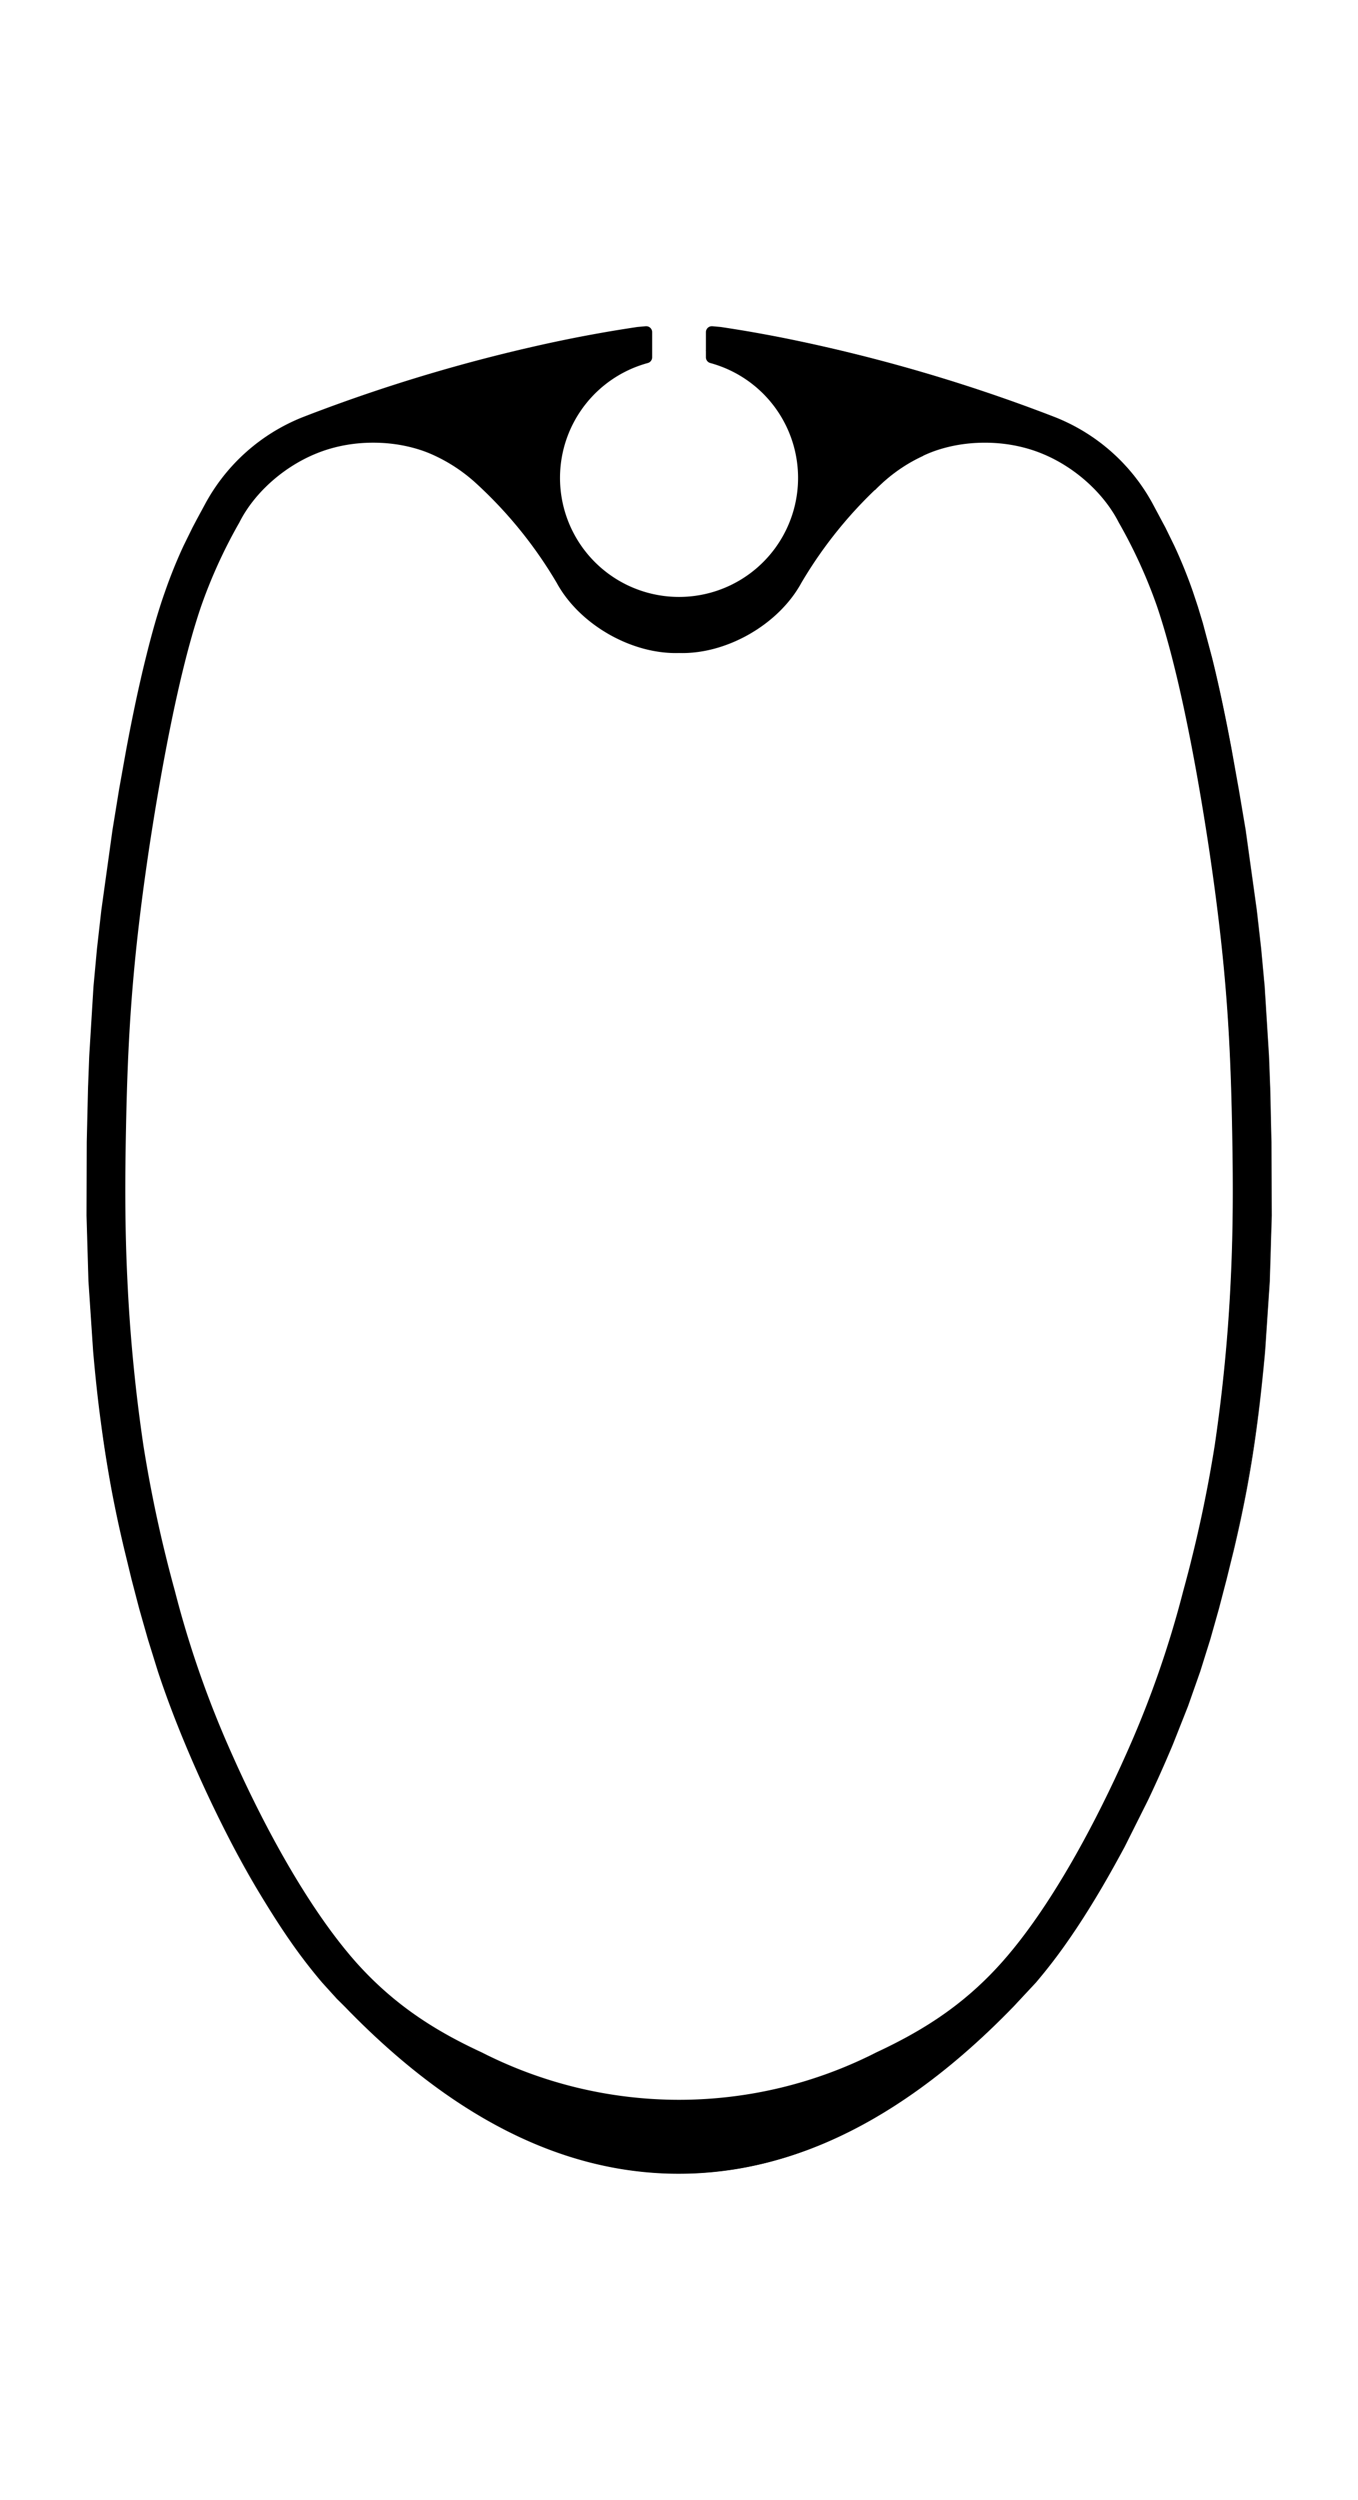 <svg id="Ebene_1" data-name="Ebene 1" xmlns="http://www.w3.org/2000/svg" xmlns:xlink="http://www.w3.org/1999/xlink" viewBox="0 0 354.24 652.08"><defs><style>.cls-1,.cls-3{fill:none;}.cls-2{clip-path:url(#clip-path);}.cls-3{stroke:#000;stroke-miterlimit:10;stroke-width:0.24px;}</style><clipPath id="clip-path"><rect class="cls-1" width="354.24" height="652.08"/></clipPath></defs><title>cul-carbon-grossbaum-profil-170-01</title><g class="cls-2"><line class="cls-3" x1="295.79" y1="136.38" x2="295.68" y2="136.19"/><path class="cls-3" d="M170,91.39a34,34,0,1,0,14.18,0"/><path class="cls-3" d="M240.81,118.77a39.64,39.64,0,0,0-12.67,9"/><path class="cls-3" d="M177.12,547.82a113.5,113.5,0,0,1-51.49-12.37C113.85,530,103,523.31,92.87,512,79.8,497.28,68,474.8,60.26,457.3A264.12,264.12,0,0,1,45.5,415a348.06,348.06,0,0,1-8.2-37.9,431,431,0,0,1-4.19-43.19c-.68-14-.62-26.68-.36-39.72s.72-26.45,2.18-41.91,3.93-32.93,6.93-49.74,6.53-32.93,10.56-44.64a132,132,0,0,1,9.91-21.67c4-8,12.37-15.45,22.11-18.79s20.92-2.52,29,1.3a42.72,42.72,0,0,1,10.74,7.15,112.84,112.84,0,0,1,21.18,26.14c5.91,10.8,19.47,18.56,31.77,18.18,12.3.38,25.86-7.38,31.77-18.18a112.84,112.84,0,0,1,21.18-26.14,42.72,42.72,0,0,1,10.74-7.15c8.07-3.82,19.24-4.63,29-1.3s18.08,10.83,22.12,18.79a132,132,0,0,1,9.91,21.67c4,11.71,7.57,27.84,10.56,44.64s5.46,34.29,6.93,49.74,1.93,28.88,2.18,41.91.32,25.68-.36,39.72a431,431,0,0,1-4.19,43.19,348.06,348.06,0,0,1-8.2,37.9A264.12,264.12,0,0,1,294,457.3c-7.76,17.5-19.54,40-32.61,54.66-10.11,11.35-21,18-32.76,23.49A113.5,113.5,0,0,1,177.12,547.82Z"/><path d="M177.12,547.82a113.5,113.5,0,0,0,51.49-12.37c11.78-5.45,22.65-12.14,32.76-23.49,13.07-14.68,24.85-37.16,32.61-54.66A264.12,264.12,0,0,0,308.74,415a348.06,348.06,0,0,0,8.2-37.9,431,431,0,0,0,4.19-43.19c.68-14,.62-26.68.36-39.72s-.72-26.45-2.18-41.91-3.93-32.93-6.93-49.74-6.53-32.93-10.56-44.64a132,132,0,0,0-9.91-21.67c-4-8-12.37-15.45-22.12-18.79s-20.91-2.52-29,1.3a42.72,42.72,0,0,0-10.74,7.15,112.84,112.84,0,0,0-21.18,26.14c-5.91,10.8-19.47,18.56-31.77,18.18-12.3.38-25.86-7.38-31.77-18.18a112.84,112.84,0,0,0-21.18-26.14,42.72,42.72,0,0,0-10.74-7.15c-8.07-3.82-19.24-4.63-29-1.3S66.37,128.3,62.33,136.26a132,132,0,0,0-9.91,21.67c-4,11.71-7.57,27.84-10.56,44.64s-5.46,34.29-6.93,49.74S33,281.19,32.75,294.22s-.32,25.68.36,39.72a431,431,0,0,0,4.19,43.19A348.06,348.06,0,0,0,45.5,415,264.12,264.12,0,0,0,60.26,457.3C68,474.8,79.8,497.28,92.87,512c10.11,11.35,21,18,32.76,23.49A113.5,113.5,0,0,0,177.12,547.82ZM90,523.3l-2-2.06-3.78-4.17a138,138,0,0,1-8.45-11c-2.72-3.9-5.27-7.91-7.71-12s-4.74-8.22-7-12.41Q54.16,468.62,48.46,455c-2.6-6.26-5-12.59-7.14-19l-2.62-8.43-2.24-7.87-2-7.66-1.93-7.78c-1.26-5.32-2.41-10.66-3.41-16q-1.61-8.64-2.73-17.37c-.8-6.12-1.44-12.25-2-18.4l-1.22-18.22-.5-17.11.06-19.19.33-14.07.32-8.45,1.13-18.05.9-9.75,1.14-10.09,2.92-21,1.74-10.68,1.88-10.48c1.49-7.93,3.12-15.84,5.06-23.67,1.43-5.81,3-11.57,5-17.22,1.42-4.07,3-8.08,4.85-12l2.29-4.66,1.05-2,2.24-4.14A49.68,49.68,0,0,1,79.4,108.77a431.75,431.75,0,0,1,65.69-19.54q10.53-2.24,21.2-3.82l2.2-.2h.13A1.43,1.43,0,0,1,170,86.62v6.57a1.43,1.43,0,0,1-1,1.37,31.17,31.17,0,1,0,16.26,0,1.43,1.43,0,0,1-1-1.37V86.62a1.43,1.43,0,0,1,1.41-1.41h.13l2.2.2q10.67,1.59,21.2,3.82a431.75,431.75,0,0,1,65.69,19.54,49.72,49.72,0,0,1,25.81,22.79l3.29,6.16,2.28,4.66a128,128,0,0,1,4.86,12l1.31,3.95,1.28,4.24,2.4,9c1.94,7.83,3.57,15.74,5.06,23.67L323,205.74l1.74,10.68,2.92,21,1.14,10.09.9,9.75,1.13,18.05.32,8.45.32,14.07.08,19.19-.51,17.11-1.22,18.22c-.53,6.15-1.17,12.28-2,18.4q-1.14,8.71-2.73,17.37c-1,5.38-2.15,10.72-3.41,16L319.8,412l-2,7.66-2.22,7.87-2.64,8.43-3.21,9.12L305.78,455q-3.06,7.33-6.47,14.5l-6.11,12.21c-2.22,4.19-4.53,8.34-7,12.41s-5,8.1-7.71,12a138,138,0,0,1-8.45,11l-5.82,6.24q-42.13,43.62-87.14,43.56T90,523.3Z"/><path class="cls-3" d="M90,523.3q42.14,43.63,87.15,43.57t87.14-43.56l5.82-6.24a138,138,0,0,0,8.45-11c2.72-3.9,5.27-7.92,7.71-12s4.74-8.22,7-12.41l6.11-12.21q3.4-7.17,6.47-14.5l3.92-9.91,3.21-9.12,2.64-8.43,2.22-7.87,2-7.66,1.92-7.78c1.26-5.32,2.41-10.66,3.41-16q1.61-8.64,2.73-17.37c.8-6.12,1.44-12.25,2-18.4l1.22-18.22.51-17.11-.08-19.19-.32-14.07-.32-8.45-1.13-18.05-.9-9.75-1.14-10.09-2.92-21L323,205.74l-1.88-10.48c-1.49-7.93-3.12-15.84-5.06-23.67l-2.4-9-1.28-4.24-1.31-3.95a128,128,0,0,0-4.86-12l-2.28-4.66-3.29-6.16a49.72,49.72,0,0,0-25.81-22.79,431.75,431.75,0,0,0-65.69-19.54Q198.62,87,188,85.41l-2.2-.2h-.13a1.43,1.43,0,0,0-1.41,1.41v6.57a1.43,1.43,0,0,0,1,1.37,31.17,31.17,0,1,1-16.26,0,1.43,1.43,0,0,0,1-1.37V86.62a1.43,1.43,0,0,0-1.41-1.41h-.13l-2.2.2q-10.66,1.59-21.2,3.82A431.75,431.75,0,0,0,79.4,108.77a49.68,49.68,0,0,0-25.81,22.79l-2.24,4.14-1.05,2L48,142.38c-1.82,3.91-3.43,7.92-4.85,12-2,5.65-3.56,11.41-5,17.22-1.94,7.83-3.57,15.74-5.06,23.67l-1.88,10.48-1.74,10.68-2.92,21-1.14,10.09-.9,9.75L23.4,275.35l-.32,8.45-.33,14.07-.06,19.19.5,17.11,1.22,18.22c.53,6.15,1.17,12.28,2,18.4q1.14,8.71,2.73,17.37c1,5.38,2.15,10.72,3.41,16L34.45,412l2,7.66,2.24,7.87,2.62,8.43c2.13,6.44,4.54,12.77,7.14,19Q54.15,468.61,61,481.68c2.22,4.19,4.53,8.34,7,12.41s5,8.1,7.71,12a138,138,0,0,0,8.45,11l3.78,4.17Z"/></g></svg>